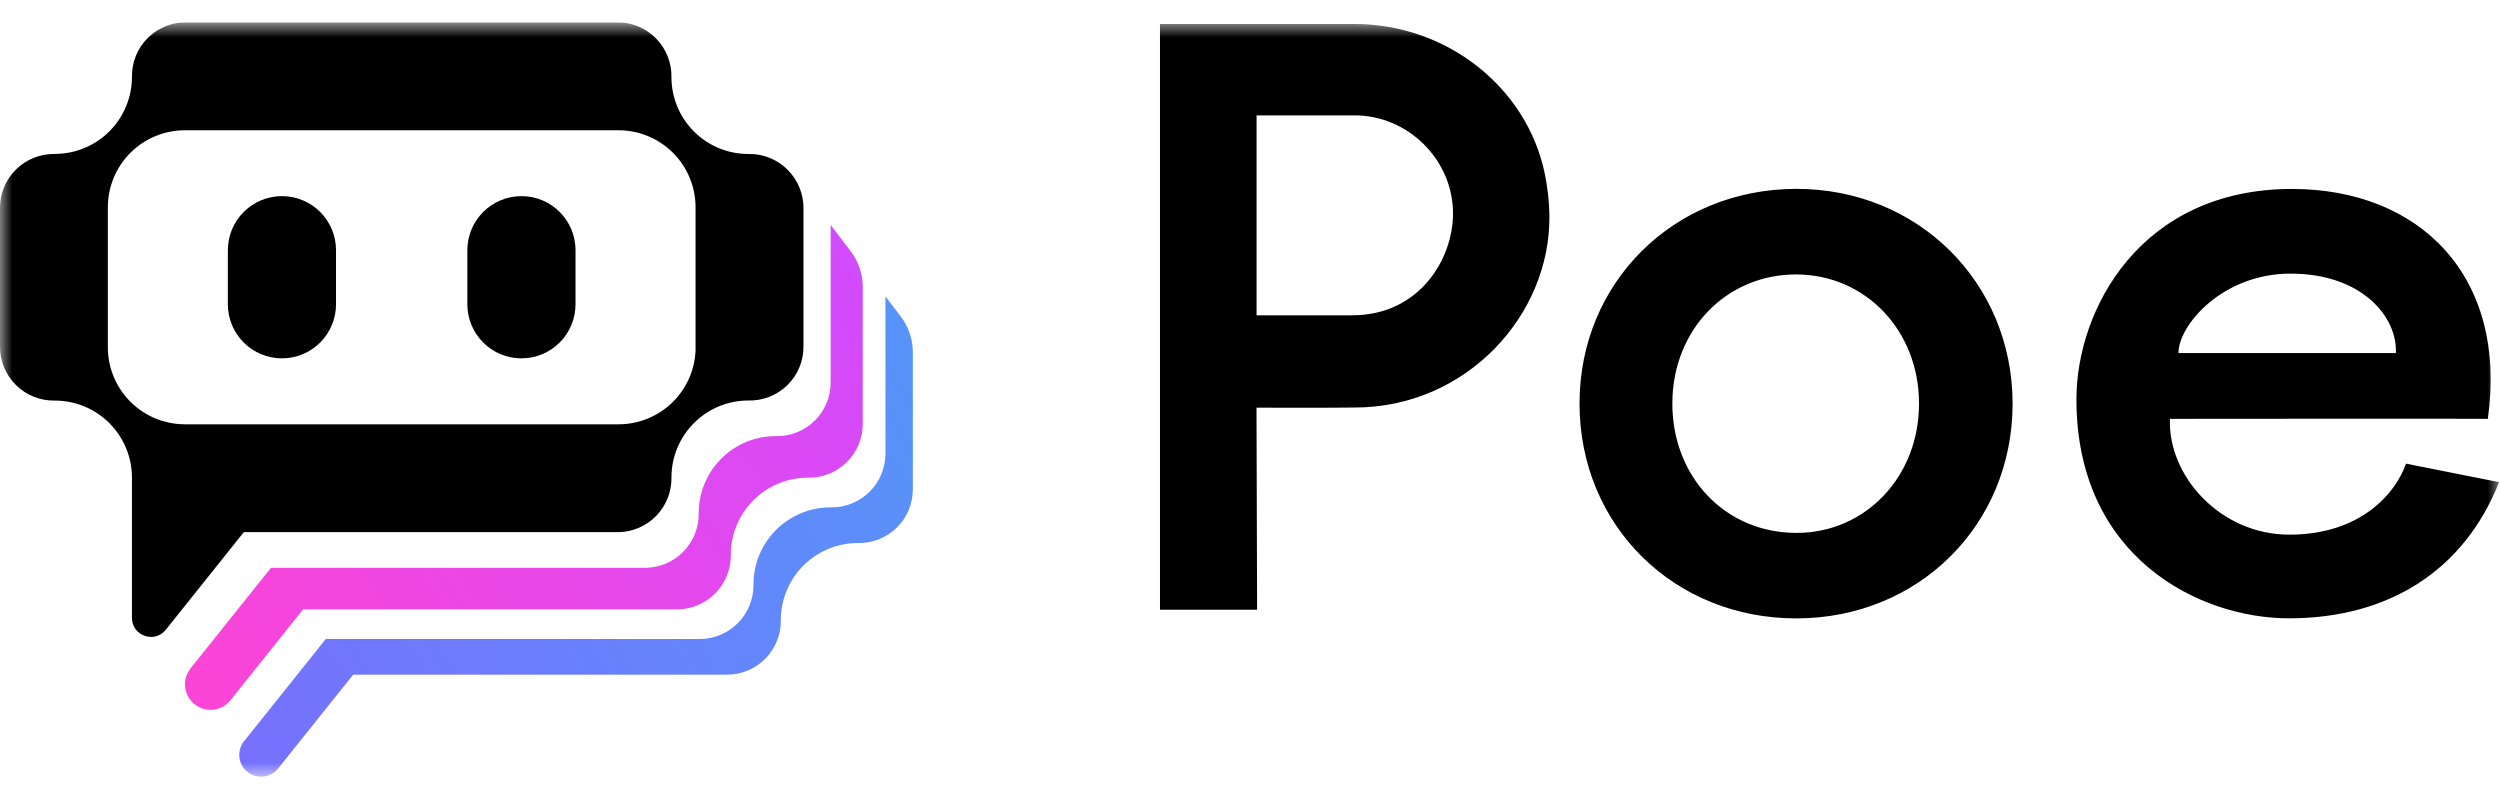 <svg width="100" height="32" viewBox="0 0 100 32" fill="none" xmlns="http://www.w3.org/2000/svg">
<g clip-path="url(#clip0_14093_28669)">
<mask id="mask0_14093_28669" style="mask-type:luminance" maskUnits="userSpaceOnUse" x="0" y="0" width="100" height="32">
<path d="M100 0.893H0V31.105H100V0.893Z" fill="white"/>
</mask>
<g mask="url(#mask0_14093_28669)">
<path d="M46.399 0.96H54.193C57.831 0.96 61.051 3.458 61.782 6.905C61.903 7.488 61.97 8.062 61.976 8.615C62.03 12.6 58.656 16.301 54.187 16.301C53.205 16.316 50.26 16.307 50.26 16.307L50.284 24.389H46.399V0.96ZM50.263 12.612H54.088C56.788 12.612 58.121 10.347 58.121 8.543C58.121 6.368 56.296 4.615 54.193 4.615H50.263V12.615V12.612ZM71.834 7.555C76.704 7.54 80.492 11.286 80.504 16.129C80.511 20.981 76.764 24.721 71.876 24.736C66.961 24.748 63.184 21.02 63.181 16.147C63.178 11.307 66.943 7.567 71.834 7.555ZM71.849 10.978C69.051 10.975 66.912 13.189 66.894 16.102C66.876 19.072 69.009 21.316 71.858 21.316C74.622 21.319 76.764 19.062 76.761 16.144C76.761 13.226 74.628 10.984 71.849 10.978ZM96.239 18.546C95.864 19.649 94.499 21.386 91.574 21.386C88.804 21.386 86.71 19.029 86.798 16.754C86.798 16.754 99.499 16.742 99.514 16.754C100.314 11.02 96.764 7.558 91.68 7.558C85.601 7.558 83.057 12.404 83.057 15.972C83.057 22.28 87.952 24.733 91.559 24.733C95.504 24.733 98.547 22.857 99.964 19.286L96.239 18.546ZM91.622 10.945C94.507 10.945 95.906 12.706 95.834 14.123H87.139C87.139 13.002 88.9 10.945 91.622 10.945ZM31.505 6.791C31.3 6.585 31.056 6.423 30.787 6.315C30.518 6.206 30.23 6.153 29.94 6.159H29.93C29.527 6.159 29.127 6.08 28.753 5.925C28.38 5.77 28.041 5.543 27.756 5.257C27.47 4.971 27.244 4.632 27.09 4.258C26.936 3.885 26.857 3.485 26.858 3.081C26.862 2.797 26.811 2.515 26.706 2.252C26.601 1.988 26.445 1.748 26.247 1.544C26.05 1.341 25.814 1.179 25.553 1.067C25.292 0.956 25.012 0.896 24.728 0.893H7.411C7.127 0.895 6.847 0.953 6.586 1.064C6.325 1.175 6.088 1.337 5.89 1.54C5.692 1.742 5.535 1.982 5.43 2.246C5.325 2.509 5.274 2.791 5.278 3.075C5.278 3.892 4.953 4.676 4.375 5.254C3.797 5.832 3.014 6.156 2.196 6.156V6.159C1.909 6.153 1.624 6.205 1.357 6.311C1.089 6.417 0.846 6.576 0.642 6.777C0.437 6.979 0.275 7.219 0.164 7.485C0.054 7.75 -0.002 8.035 3.66888e-05 8.322V13.863C-0.001 14.15 0.055 14.435 0.165 14.7C0.276 14.965 0.438 15.205 0.643 15.406C0.847 15.608 1.09 15.766 1.357 15.872C1.624 15.978 1.909 16.029 2.196 16.023C3.012 16.023 3.795 16.347 4.372 16.923C4.95 17.498 5.276 18.28 5.278 19.096V24.715C5.278 25.434 6.184 25.751 6.631 25.192L9.752 21.286H24.728C25.011 21.283 25.291 21.225 25.552 21.113C25.812 21.002 26.048 20.841 26.246 20.638C26.444 20.435 26.6 20.195 26.705 19.932C26.81 19.669 26.862 19.388 26.858 19.105V19.102C26.858 17.398 28.233 16.02 29.94 16.02C30.227 16.027 30.513 15.976 30.78 15.871C31.048 15.765 31.291 15.607 31.496 15.405C31.701 15.204 31.864 14.963 31.974 14.698C32.085 14.432 32.141 14.148 32.139 13.86V8.319C32.139 7.766 31.927 7.214 31.505 6.791ZM27.825 13.921C27.817 14.732 27.489 15.509 26.912 16.08C26.335 16.651 25.555 16.972 24.743 16.972H7.396C6.584 16.972 5.804 16.651 5.227 16.08C4.65 15.509 4.322 14.732 4.314 13.921V8.262C4.322 7.45 4.65 6.674 5.227 6.102C5.804 5.531 6.584 5.21 7.396 5.211H24.74C25.552 5.21 26.332 5.531 26.909 6.102C27.486 6.674 27.814 7.45 27.822 8.262V13.921H27.825Z" fill="black"/>
<path d="M11.277 7.845C10.704 7.845 10.153 8.073 9.748 8.479C9.342 8.884 9.114 9.434 9.114 10.008V12.171C9.114 12.455 9.17 12.737 9.279 12.999C9.388 13.261 9.547 13.5 9.748 13.701C9.949 13.902 10.187 14.061 10.45 14.17C10.712 14.278 10.993 14.334 11.277 14.334C11.562 14.334 11.843 14.278 12.105 14.17C12.368 14.061 12.606 13.902 12.807 13.701C13.008 13.5 13.167 13.261 13.276 12.999C13.385 12.737 13.441 12.455 13.441 12.171V10.008C13.441 8.815 12.474 7.845 11.277 7.845ZM20.858 7.845C20.284 7.845 19.734 8.073 19.328 8.479C18.922 8.884 18.694 9.434 18.694 10.008V12.171C18.694 12.745 18.922 13.295 19.328 13.701C19.734 14.107 20.284 14.334 20.858 14.334C21.431 14.334 21.981 14.107 22.387 13.701C22.793 13.295 23.021 12.745 23.021 12.171V10.008C23.021 8.815 22.054 7.845 20.858 7.845Z" fill="black"/>
<path d="M11.094 30.779L14.127 26.987H29.103C29.386 26.984 29.666 26.925 29.926 26.814C30.187 26.703 30.423 26.541 30.621 26.339C30.819 26.136 30.975 25.896 31.08 25.633C31.185 25.37 31.237 25.089 31.233 24.806C31.232 23.99 31.554 23.207 32.13 22.629C32.705 22.051 33.486 21.724 34.302 21.721H34.317C34.605 21.728 34.89 21.676 35.157 21.571C35.424 21.465 35.667 21.306 35.872 21.105C36.077 20.904 36.239 20.663 36.349 20.398C36.459 20.133 36.515 19.848 36.514 19.561V14.093C36.514 13.57 36.341 13.059 36.021 12.646L35.417 11.857V18.135C35.418 18.422 35.362 18.706 35.252 18.972C35.141 19.237 34.979 19.477 34.774 19.678C34.569 19.88 34.327 20.038 34.06 20.144C33.793 20.25 33.508 20.301 33.221 20.295H33.209C32.393 20.298 31.613 20.624 31.037 21.202C30.462 21.779 30.139 22.561 30.139 23.377C30.143 23.66 30.091 23.942 29.986 24.205C29.881 24.469 29.724 24.709 29.526 24.912C29.328 25.115 29.092 25.277 28.831 25.388C28.57 25.5 28.29 25.558 28.006 25.561H13.03L9.731 29.688C9.602 29.87 9.548 30.094 9.579 30.315C9.61 30.536 9.724 30.736 9.899 30.875C10.073 31.014 10.294 31.081 10.516 31.063C10.738 31.044 10.945 30.942 11.094 30.776V30.779Z" fill="url(#paint0_linear_14093_28669)"/>
<path d="M7.613 26.745L10.84 22.712H25.816C26.099 22.71 26.38 22.651 26.641 22.54C26.902 22.429 27.139 22.267 27.337 22.064C27.535 21.861 27.691 21.621 27.796 21.357C27.901 21.093 27.953 20.811 27.948 20.528C27.948 18.83 29.317 17.452 31.012 17.446H31.03C31.317 17.453 31.603 17.401 31.871 17.295C32.138 17.189 32.381 17.031 32.586 16.829C32.791 16.627 32.953 16.387 33.063 16.121C33.173 15.855 33.229 15.57 33.227 15.283V8.999L34.018 10.035C34.336 10.45 34.51 10.957 34.511 11.479V16.948C34.512 17.235 34.456 17.519 34.345 17.784C34.235 18.049 34.072 18.29 33.868 18.491C33.663 18.692 33.42 18.85 33.153 18.956C32.887 19.062 32.601 19.114 32.314 19.108H32.299C31.484 19.112 30.704 19.438 30.13 20.016C29.555 20.593 29.233 21.375 29.233 22.189C29.236 22.473 29.184 22.755 29.079 23.018C28.974 23.282 28.818 23.522 28.62 23.725C28.422 23.927 28.185 24.089 27.924 24.201C27.663 24.312 27.383 24.371 27.1 24.374H12.124L9.208 28.023C9.038 28.23 8.793 28.361 8.526 28.389C8.259 28.417 7.992 28.338 7.783 28.171C7.574 28.004 7.438 27.761 7.407 27.494C7.375 27.228 7.449 26.96 7.613 26.748V26.745Z" fill="url(#paint1_linear_14093_28669)"/>
</g>
</g>
<defs>
<linearGradient id="paint0_linear_14093_28669" x1="51.743" y1="7.44" x2="1.653" y2="38.495" gradientUnits="userSpaceOnUse">
<stop stop-color="#46A6F7"/>
<stop offset="1" stop-color="#8364FF"/>
</linearGradient>
<linearGradient id="paint1_linear_14093_28669" x1="7.477" y1="32.099" x2="37.03" y2="10.727" gradientUnits="userSpaceOnUse">
<stop stop-color="#FF44D3"/>
<stop offset="1" stop-color="#CF4BFF"/>
</linearGradient>
<clipPath id="clip0_14093_28669">
<rect width="100" height="30.212" fill="white" transform="translate(0 0.893)"/>
</clipPath>
</defs>
</svg>

